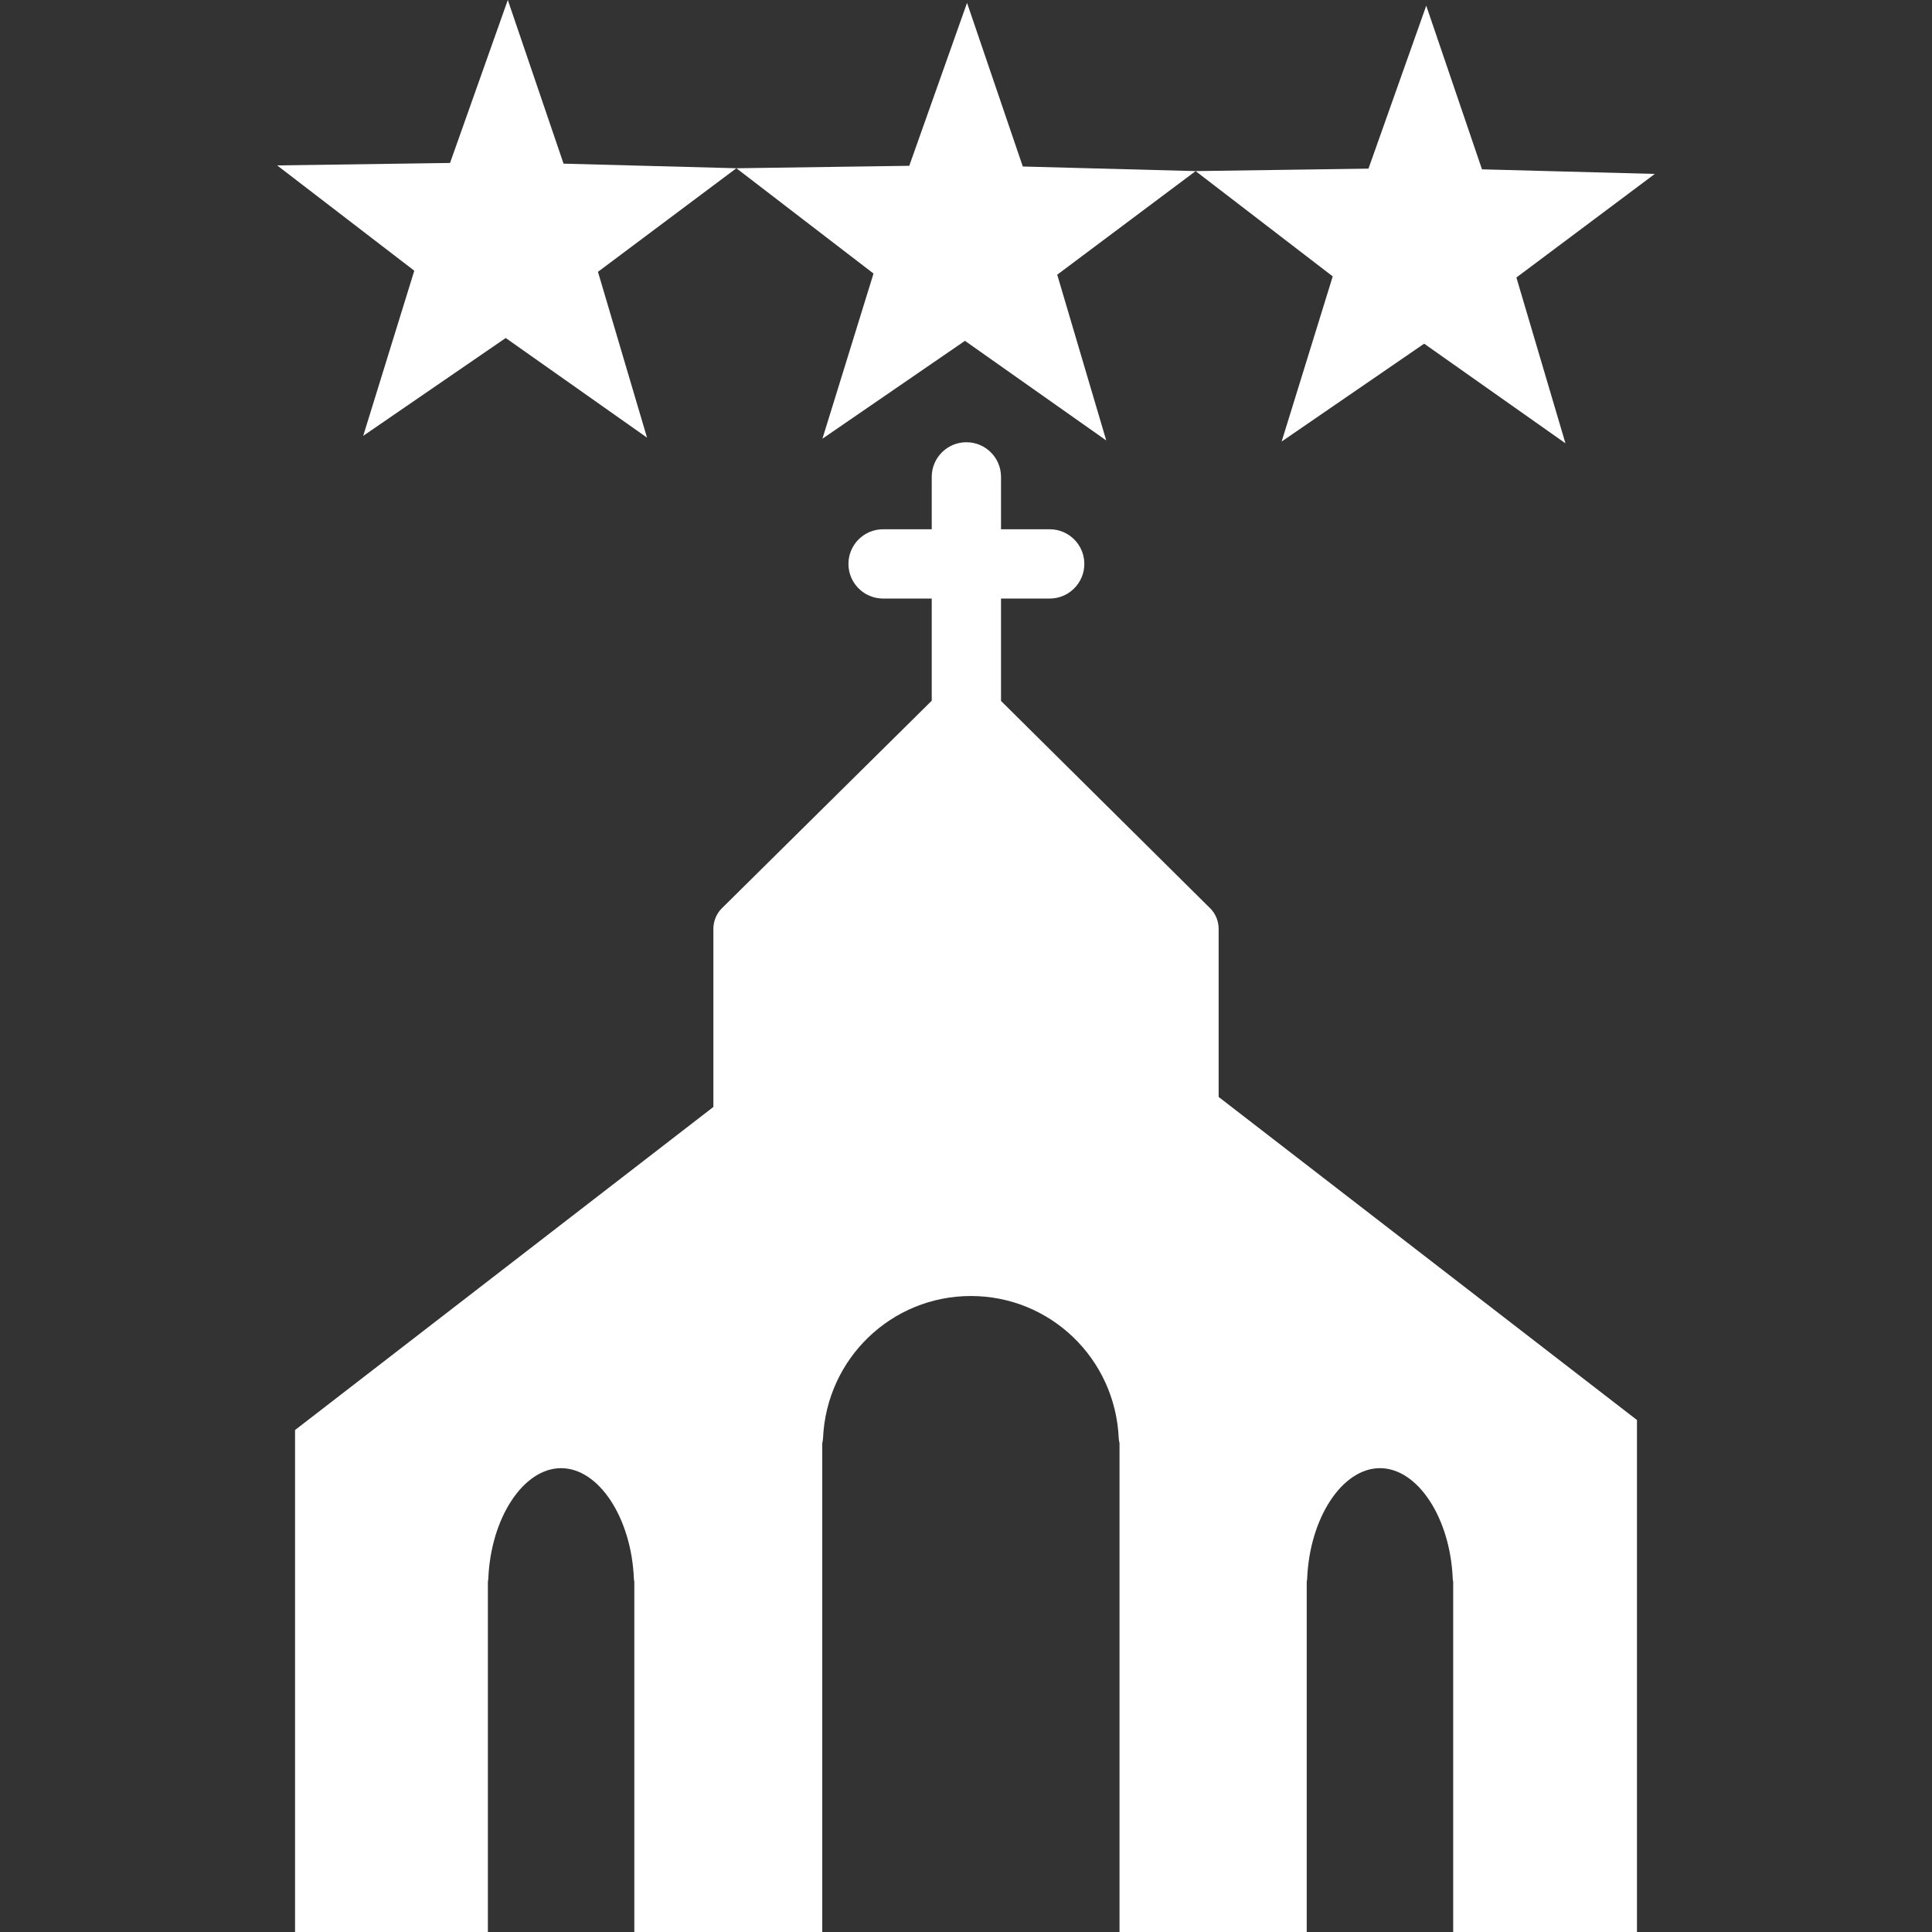 <?xml version="1.0" encoding="UTF-8" standalone="no"?>
<!-- Created with Inkscape (http://www.inkscape.org/) -->

<svg
   xmlns:dc="http://purl.org/dc/elements/1.1/"
   xmlns:cc="http://creativecommons.org/ns#"
   xmlns:rdf="http://www.w3.org/1999/02/22-rdf-syntax-ns#"
   xmlns:svg="http://www.w3.org/2000/svg"
   xmlns="http://www.w3.org/2000/svg"
   xmlns:xlink="http://www.w3.org/1999/xlink"
   xmlns:sodipodi="http://sodipodi.sourceforge.net/DTD/sodipodi-0.dtd"
   xmlns:inkscape="http://www.inkscape.org/namespaces/inkscape"
   width="500"
   height="500"
   viewBox="0 0 132.292 132.292"
   version="1.1"
   id="svg8"
   inkscape:version="0.92.4 (5da689c313, 2019-01-14)"
   sodipodi:docname="3 séries Eglise.svg">
  <rect x="0" y="0" width="132.292" height="132.292" fill="#333333" stroke="none"/>
  <defs
     id="defs2">
    <clipPath
       id="clip0">
      <rect
         style="fill:#ffffff"
         y="0"
         x="0"
         width="512"
         height="512"
         id="rect2265" />
    </clipPath>
    <clipPath
       id="clip0-1">
      <rect
         style="fill:#ffffff"
         y="0"
         x="0"
         width="512"
         height="512"
         id="rect2265-1" />
    </clipPath>
    <clipPath
       id="SVGID_4_-4-8">
      <use
         xlink:href="#SVGID_3_-0"
         overflow="visible"
         id="use13683-5-0"
         style="overflow:visible"
         x="0"
         y="0"
         width="100%"
         height="100%" />
    </clipPath>
    <path
       id="SVGID_3_-0"
       d="m 151.078,69.93 c 40.402,29.354 49.357,85.902 20.006,126.305 -29.354,40.404 -85.9,49.359 -126.301,20.006 C 4.38,186.887 -4.576,130.338 24.777,89.935 54.13,49.532 110.676,40.575 151.078,69.93 Z"
       inkscape:connector-curvature="0" />
    <clipPath
       clipPathUnits="userSpaceOnUse"
       id="clipPath959">
      <rect
         style="opacity:1;fill:#000000;fill-opacity:0.524;stroke:none;stroke-width:0.38;stroke-linecap:square;stroke-linejoin:miter;stroke-miterlimit:4;stroke-dasharray:none;stroke-opacity:1"
         id="rect961"
         width="81.95"
         height="34.927"
         x="37.218"
         y="1032.299" />
    </clipPath>
  </defs>
  <sodipodi:namedview
     id="base"
     pagecolor="#ffffff"
     bordercolor="#666666"
     borderopacity="1.0"
     inkscape:pageopacity="0.0"
     inkscape:pageshadow="2"
     inkscape:zoom="0.24748738"
     inkscape:cx="-108.56911"
     inkscape:cy="21.143369"
     inkscape:document-units="px"
     inkscape:current-layer="layer1"
     showgrid="false"
     inkscape:window-width="1920"
     inkscape:window-height="970"
     inkscape:window-x="-12"
     inkscape:window-y="-12"
     inkscape:window-maximized="1"
     units="px" />
  <g
     inkscape:label="Calque 1"
     inkscape:groupmode="layer"
     id="layer1"
     transform="translate(0,-164.708)">
    <g
       transform="translate(-352.793,-277.384)"
       id="g2555">
      <g
         transform="translate(26.231,171.032)"
         id="g938-6-3">
        <path
           transform="rotate(18.541,390.847,287.411)"
           style="opacity:1;fill:#ffffff;fill-opacity:1;stroke:none;stroke-width:1.31;stroke-linecap:square;stroke-linejoin:miter;stroke-miterlimit:4;stroke-dasharray:none;stroke-opacity:1"
           inkscape:transform-center-x="-1.8609243"
           inkscape:transform-center-y="-1.1734975"
           d="m 406.107,296.858 -11.342,-3.391 -7.121,9.457 -0.28,-11.835 -11.194,-3.85 11.169,-3.923 0.203,-11.836 7.183,9.41 11.32,-3.465 -6.73,9.739 z"
           id="path1450-3-1-9-1-8-9"
           inkscape:connector-curvature="0"
           sodipodi:nodetypes="ccccccccccc" />
        <path
           style="opacity:1;fill:#ffffff;fill-opacity:1;stroke:none;stroke-width:1.31;stroke-linecap:square;stroke-linejoin:miter;stroke-miterlimit:4;stroke-dasharray:none;stroke-opacity:1"
           inkscape:transform-center-x="-1.8609243"
           inkscape:transform-center-y="-1.1734975"
           d="m 433.755,301.415 -9.675,-6.822 -9.759,6.701 3.498,-11.309 -9.389,-7.21 11.837,-0.168 3.956,-11.158 3.817,11.206 11.834,0.314 -9.478,7.093 z"
           id="path1450-3-1-9-1-1-8-5"
           inkscape:connector-curvature="0"
           sodipodi:nodetypes="ccccccccccc" />
        <path
           style="opacity:1;fill:#ffffff;fill-opacity:1;stroke:none;stroke-width:1.31;stroke-linecap:square;stroke-linejoin:miter;stroke-miterlimit:4;stroke-dasharray:none;stroke-opacity:1"
           inkscape:transform-center-x="-1.8609243"
           inkscape:transform-center-y="-1.1734975"
           d="m 370.866,301.026 -9.675,-6.822 -9.759,6.701 3.498,-11.309 -9.389,-7.21 11.837,-0.168 3.956,-11.158 3.817,11.206 11.834,0.314 -9.478,7.093 z"
           id="path1450-3-1-9-1-3-1-3"
           inkscape:connector-curvature="0"
           sodipodi:nodetypes="ccccccccccc" />
      </g>
      <path
         sodipodi:nodetypes="cscccssscssscssscccscc"
         style="fill:#ffffff;fill-opacity:1;stroke-width:0.678"
         inkscape:connector-curvature="0"
         d="m 436.238,519.561 v -13.867 c 0,-0.505 -0.188,-0.988 -0.53,-1.358 l -14.371,-14.247 v -7.012 h 3.333 c 1.31,0 2.372,-1.062 2.372,-2.372 0,-1.31 -1.062,-2.372 -2.372,-2.372 h -3.333 v -3.587 c 0,-1.31 -1.062,-2.372 -2.372,-2.372 -1.31,0 -2.372,1.062 -2.372,2.372 v 3.587 h -3.332 c -1.31,0 -2.372,1.062 -2.372,2.372 0,1.31 1.062,2.372 2.372,2.372 h 3.332 v 6.996 l -14.42,14.262 c -0.343,0.371 -0.532,0.854 -0.532,1.359 v 13.867 z"
         id="path1154" />
      <path
         sodipodi:nodetypes="ccccccsccccccccccsccccccccscccc"
         style="fill:#ffffff;fill-opacity:1;stroke-width:0.654"
         inkscape:connector-curvature="0"
         d="m 419.384,504.188 -46.388,35.824 v 34.792 h 36.1 v -33.886 c 0.03,-0.116 0.048,-0.236 0.054,-0.358 0.245,-5.453 4.692,-9.725 10.123,-9.725 5.43,0 9.877,4.272 10.124,9.73 0.006,0.116 0.023,0.231 0.054,0.343 v 33.895 h 35.432 v -35.477 z m -23.155,70.616 h -10.029 v -24.416 c 0.016,-0.062 0.026,-0.126 0.029,-0.191 0.169,-4.176 2.406,-7.574 4.985,-7.574 2.582,0 4.818,3.402 4.985,7.583 0.003,0.064 0.013,0.127 0.029,0.189 v 24.41 z m 56.071,0 h -10.03 v -24.416 c 0.017,-0.062 0.027,-0.126 0.029,-0.191 0.169,-4.176 2.406,-7.574 4.985,-7.574 2.582,0 4.817,3.401 4.985,7.581 0.003,0.065 0.013,0.129 0.03,0.191 v 24.41 z"
         id="path1156" />
    </g>
  </g>
</svg>
